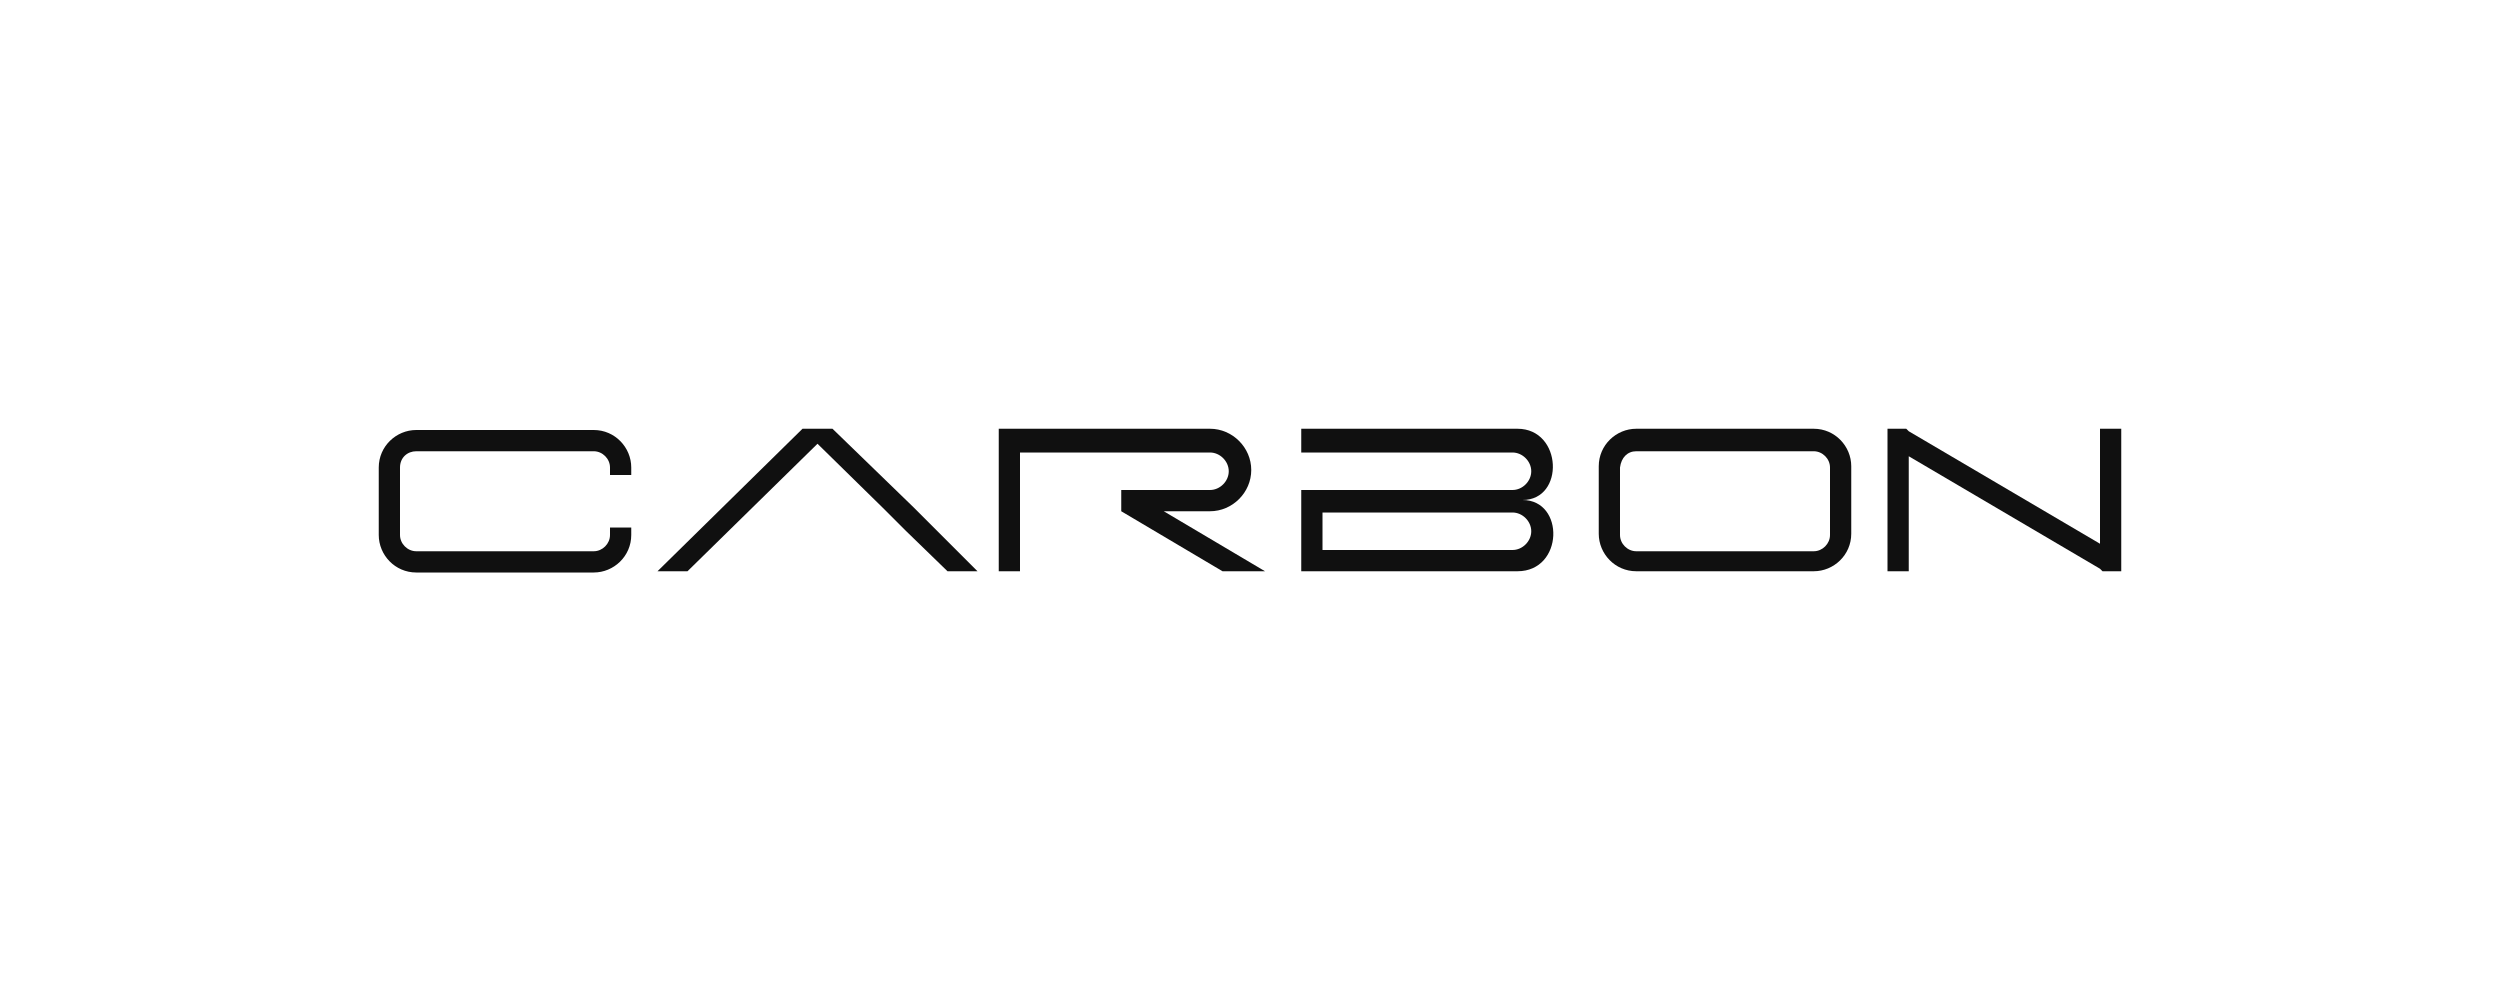 <?xml version="1.0" encoding="utf-8"?>
<!-- Generator: Adobe Illustrator 24.0.1, SVG Export Plug-In . SVG Version: 6.00 Build 0)  -->
<svg version="1.1" id="Layer_1" xmlns="http://www.w3.org/2000/svg" xmlns:xlink="http://www.w3.org/1999/xlink" x="0px" y="0px"
	 width="200px" height="80px" viewBox="0 0 200 80" style="enable-background:new 0 0 200 80;" xml:space="preserve">
<style type="text/css">
	.st0{fill-rule:evenodd;clip-rule:evenodd;fill:#101010;}
</style>
<g>
	<path class="st0" d="M104.1,34.3h1.7l0,0h15.6c3.6,0,3.8,5.7,0.4,5.7c3.4,0,3.3,5.7-0.4,5.7h-15.6h-1.7v-6.5h1.7h1.1H121
		c0.8,0,1.5-0.7,1.5-1.5v0c0-0.8-0.7-1.5-1.5-1.5h-14.1h-1.1h-1.7V34.3L104.1,34.3z M105.8,40.9v3.1H121c0.8,0,1.5-0.7,1.5-1.5l0,0
		c0-0.8-0.7-1.5-1.5-1.5H105.8L105.8,40.9z"/>
	<path class="st0" d="M33.3,36.1h14.2c0.7,0,1.3,0.6,1.3,1.3v0.6h1.7v-0.6c0-1.6-1.3-3-3-3H33.3c-1.6,0-3,1.3-3,3v5.4
		c0,1.6,1.3,3,3,3h14.2c1.6,0,3-1.3,3-3v-0.6h-1.7v0.6c0,0.7-0.6,1.3-1.3,1.3H33.3c-0.7,0-1.3-0.6-1.3-1.3v-5.4
		C32,36.6,32.6,36.1,33.3,36.1L33.3,36.1z"/>
	<path class="st0" d="M130.9,36.1h14.2c0.7,0,1.3,0.6,1.3,1.3v5.4c0,0.7-0.6,1.3-1.3,1.3h-14.2c-0.7,0-1.3-0.6-1.3-1.3v-5.4
		C129.7,36.6,130.2,36.1,130.9,36.1L130.9,36.1z M145.1,45.7c1.6,0,3-1.3,3-3v-5.4c0-1.6-1.3-3-3-3h-14.2c-1.6,0-3,1.3-3,3v5.4
		c0,1.6,1.3,3,3,3H145.1L145.1,45.7z"/>
	<polygon class="st0" points="152.7,36.5 168,45.5 168.2,45.7 169.7,45.7 169.7,44.5 169.7,40.9 169.7,39.1 169.7,34.3 168,34.3 
		168,39.1 168,40.9 168,43.5 152.7,34.5 152.5,34.3 151,34.3 151,35.5 151,39.1 151,40.9 151,45.7 152.7,45.7 152.7,40.9 
		152.7,39.1 152.7,36.5 	"/>
	<polygon class="st0" points="78.2,45.7 74.3,41.8 73.1,40.6 66.6,34.3 66.6,34.3 64.2,34.3 64.2,34.3 52.6,45.7 55,45.7 65.4,35.5 
		70.6,40.6 72.4,42.4 75.8,45.7 78.2,45.7 	"/>
	<path class="st0" d="M79.9,34.3h1.7h15.2c1.8,0,3.3,1.5,3.3,3.3c0,1.8-1.5,3.3-3.3,3.3h-3.7l8.1,4.8h-3.4l-8.1-4.8v-1.7h7.1
		c0.8,0,1.5-0.7,1.5-1.5c0-0.8-0.7-1.5-1.5-1.5H81.6v1.5v1.5v1.7v4.8h-1.7V34.3L79.9,34.3z"/>
</g>
</svg>
